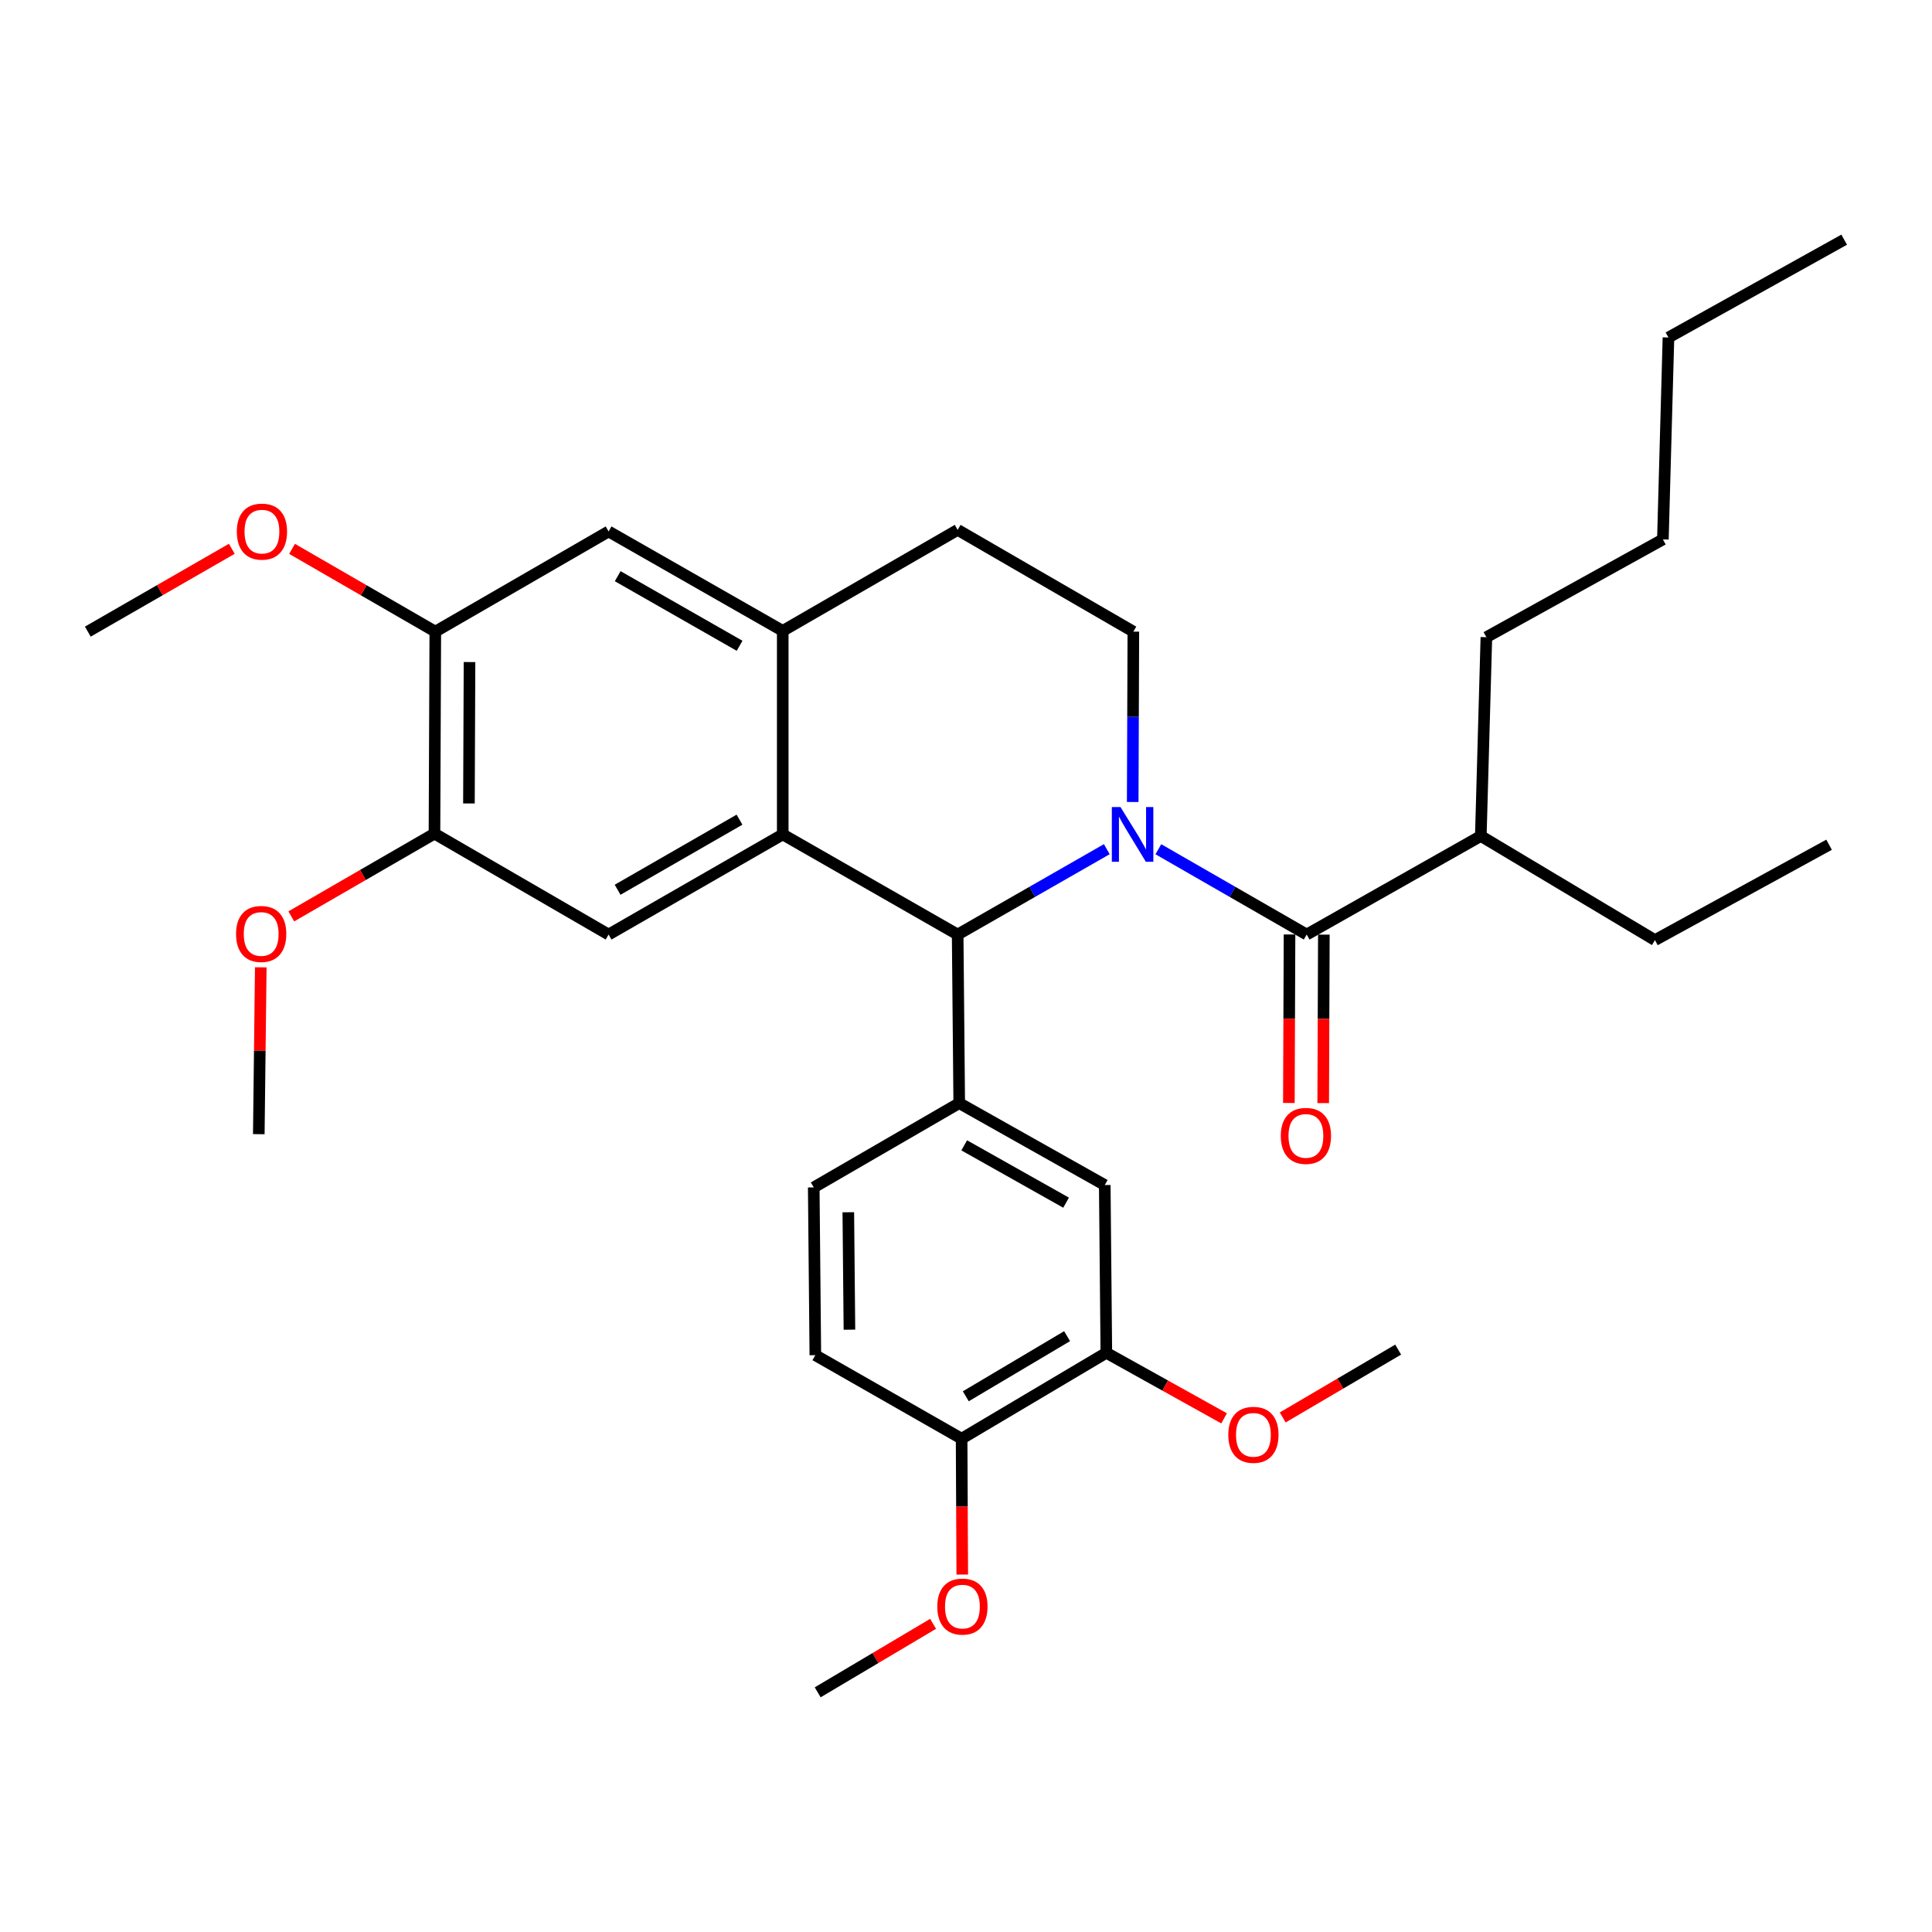 <?xml version='1.0' encoding='iso-8859-1'?>
<svg version='1.1' baseProfile='full'
              xmlns='http://www.w3.org/2000/svg'
                      xmlns:rdkit='http://www.rdkit.org/xml'
                      xmlns:xlink='http://www.w3.org/1999/xlink'
                  xml:space='preserve'
width='1000px' height='1000px' viewBox='0 0 1000 1000'>
<!-- END OF HEADER -->
<rect style='opacity:1.0;fill:#FFFFFF;stroke:none' width='1000' height='1000' x='0' y='0'> </rect>
<path class='bond-0' d='M 572.877,439.533 L 534.281,461.626' style='fill:none;fill-rule:evenodd;stroke:#0000FF;stroke-width:6px;stroke-linecap:butt;stroke-linejoin:miter;stroke-opacity:1' />
<path class='bond-0' d='M 534.281,461.626 L 495.685,483.719' style='fill:none;fill-rule:evenodd;stroke:#000000;stroke-width:6px;stroke-linecap:butt;stroke-linejoin:miter;stroke-opacity:1' />
<path class='bond-2' d='M 599.564,439.564 L 637.952,461.641' style='fill:none;fill-rule:evenodd;stroke:#0000FF;stroke-width:6px;stroke-linecap:butt;stroke-linejoin:miter;stroke-opacity:1' />
<path class='bond-2' d='M 637.952,461.641 L 676.34,483.719' style='fill:none;fill-rule:evenodd;stroke:#000000;stroke-width:6px;stroke-linecap:butt;stroke-linejoin:miter;stroke-opacity:1' />
<path class='bond-6' d='M 586.288,415.109 L 586.454,371.018' style='fill:none;fill-rule:evenodd;stroke:#0000FF;stroke-width:6px;stroke-linecap:butt;stroke-linejoin:miter;stroke-opacity:1' />
<path class='bond-6' d='M 586.454,371.018 L 586.62,326.928' style='fill:none;fill-rule:evenodd;stroke:#000000;stroke-width:6px;stroke-linecap:butt;stroke-linejoin:miter;stroke-opacity:1' />
<path class='bond-1' d='M 495.685,483.719 L 405.145,431.893' style='fill:none;fill-rule:evenodd;stroke:#000000;stroke-width:6px;stroke-linecap:butt;stroke-linejoin:miter;stroke-opacity:1' />
<path class='bond-3' d='M 495.685,483.719 L 496.495,570.98' style='fill:none;fill-rule:evenodd;stroke:#000000;stroke-width:6px;stroke-linecap:butt;stroke-linejoin:miter;stroke-opacity:1' />
<path class='bond-5' d='M 405.145,431.893 L 315.01,483.719' style='fill:none;fill-rule:evenodd;stroke:#000000;stroke-width:6px;stroke-linecap:butt;stroke-linejoin:miter;stroke-opacity:1' />
<path class='bond-5' d='M 382.766,424.26 L 319.672,460.538' style='fill:none;fill-rule:evenodd;stroke:#000000;stroke-width:6px;stroke-linecap:butt;stroke-linejoin:miter;stroke-opacity:1' />
<path class='bond-32' d='M 405.145,431.893 L 405.145,326.543' style='fill:none;fill-rule:evenodd;stroke:#000000;stroke-width:6px;stroke-linecap:butt;stroke-linejoin:miter;stroke-opacity:1' />
<path class='bond-12' d='M 667.454,483.684 L 667.285,527.29' style='fill:none;fill-rule:evenodd;stroke:#000000;stroke-width:6px;stroke-linecap:butt;stroke-linejoin:miter;stroke-opacity:1' />
<path class='bond-12' d='M 667.285,527.29 L 667.115,570.896' style='fill:none;fill-rule:evenodd;stroke:#FF0000;stroke-width:6px;stroke-linecap:butt;stroke-linejoin:miter;stroke-opacity:1' />
<path class='bond-12' d='M 685.226,483.753 L 685.057,527.359' style='fill:none;fill-rule:evenodd;stroke:#000000;stroke-width:6px;stroke-linecap:butt;stroke-linejoin:miter;stroke-opacity:1' />
<path class='bond-12' d='M 685.057,527.359 L 684.887,570.965' style='fill:none;fill-rule:evenodd;stroke:#FF0000;stroke-width:6px;stroke-linecap:butt;stroke-linejoin:miter;stroke-opacity:1' />
<path class='bond-16' d='M 676.34,483.719 L 766.466,432.712' style='fill:none;fill-rule:evenodd;stroke:#000000;stroke-width:6px;stroke-linecap:butt;stroke-linejoin:miter;stroke-opacity:1' />
<path class='bond-7' d='M 496.495,570.98 L 571.82,613.377' style='fill:none;fill-rule:evenodd;stroke:#000000;stroke-width:6px;stroke-linecap:butt;stroke-linejoin:miter;stroke-opacity:1' />
<path class='bond-7' d='M 499.076,592.828 L 551.804,622.505' style='fill:none;fill-rule:evenodd;stroke:#000000;stroke-width:6px;stroke-linecap:butt;stroke-linejoin:miter;stroke-opacity:1' />
<path class='bond-14' d='M 496.495,570.98 L 421.19,614.601' style='fill:none;fill-rule:evenodd;stroke:#000000;stroke-width:6px;stroke-linecap:butt;stroke-linejoin:miter;stroke-opacity:1' />
<path class='bond-4' d='M 405.145,326.543 L 495.685,274.263' style='fill:none;fill-rule:evenodd;stroke:#000000;stroke-width:6px;stroke-linecap:butt;stroke-linejoin:miter;stroke-opacity:1' />
<path class='bond-9' d='M 405.145,326.543 L 315.01,275.082' style='fill:none;fill-rule:evenodd;stroke:#000000;stroke-width:6px;stroke-linecap:butt;stroke-linejoin:miter;stroke-opacity:1' />
<path class='bond-9' d='M 382.814,334.258 L 319.719,298.235' style='fill:none;fill-rule:evenodd;stroke:#000000;stroke-width:6px;stroke-linecap:butt;stroke-linejoin:miter;stroke-opacity:1' />
<path class='bond-8' d='M 315.01,483.719 L 224.885,431.478' style='fill:none;fill-rule:evenodd;stroke:#000000;stroke-width:6px;stroke-linecap:butt;stroke-linejoin:miter;stroke-opacity:1' />
<path class='bond-13' d='M 586.62,326.928 L 495.685,274.263' style='fill:none;fill-rule:evenodd;stroke:#000000;stroke-width:6px;stroke-linecap:butt;stroke-linejoin:miter;stroke-opacity:1' />
<path class='bond-11' d='M 571.82,613.377 L 572.639,700.205' style='fill:none;fill-rule:evenodd;stroke:#000000;stroke-width:6px;stroke-linecap:butt;stroke-linejoin:miter;stroke-opacity:1' />
<path class='bond-18' d='M 224.885,431.478 L 187.83,452.899' style='fill:none;fill-rule:evenodd;stroke:#000000;stroke-width:6px;stroke-linecap:butt;stroke-linejoin:miter;stroke-opacity:1' />
<path class='bond-18' d='M 187.83,452.899 L 150.775,474.321' style='fill:none;fill-rule:evenodd;stroke:#FF0000;stroke-width:6px;stroke-linecap:butt;stroke-linejoin:miter;stroke-opacity:1' />
<path class='bond-34' d='M 224.885,431.478 L 225.31,326.928' style='fill:none;fill-rule:evenodd;stroke:#000000;stroke-width:6px;stroke-linecap:butt;stroke-linejoin:miter;stroke-opacity:1' />
<path class='bond-34' d='M 242.721,415.868 L 243.018,342.682' style='fill:none;fill-rule:evenodd;stroke:#000000;stroke-width:6px;stroke-linecap:butt;stroke-linejoin:miter;stroke-opacity:1' />
<path class='bond-10' d='M 315.01,275.082 L 225.31,326.928' style='fill:none;fill-rule:evenodd;stroke:#000000;stroke-width:6px;stroke-linecap:butt;stroke-linejoin:miter;stroke-opacity:1' />
<path class='bond-19' d='M 225.31,326.928 L 188.24,305.509' style='fill:none;fill-rule:evenodd;stroke:#000000;stroke-width:6px;stroke-linecap:butt;stroke-linejoin:miter;stroke-opacity:1' />
<path class='bond-19' d='M 188.24,305.509 L 151.17,284.09' style='fill:none;fill-rule:evenodd;stroke:#FF0000;stroke-width:6px;stroke-linecap:butt;stroke-linejoin:miter;stroke-opacity:1' />
<path class='bond-15' d='M 572.639,700.205 L 497.729,744.665' style='fill:none;fill-rule:evenodd;stroke:#000000;stroke-width:6px;stroke-linecap:butt;stroke-linejoin:miter;stroke-opacity:1' />
<path class='bond-15' d='M 552.332,691.59 L 499.895,722.713' style='fill:none;fill-rule:evenodd;stroke:#000000;stroke-width:6px;stroke-linecap:butt;stroke-linejoin:miter;stroke-opacity:1' />
<path class='bond-20' d='M 572.639,700.205 L 603.112,717.168' style='fill:none;fill-rule:evenodd;stroke:#000000;stroke-width:6px;stroke-linecap:butt;stroke-linejoin:miter;stroke-opacity:1' />
<path class='bond-20' d='M 603.112,717.168 L 633.586,734.132' style='fill:none;fill-rule:evenodd;stroke:#FF0000;stroke-width:6px;stroke-linecap:butt;stroke-linejoin:miter;stroke-opacity:1' />
<path class='bond-17' d='M 421.19,614.601 L 422.019,701.439' style='fill:none;fill-rule:evenodd;stroke:#000000;stroke-width:6px;stroke-linecap:butt;stroke-linejoin:miter;stroke-opacity:1' />
<path class='bond-17' d='M 439.086,627.457 L 439.666,688.243' style='fill:none;fill-rule:evenodd;stroke:#000000;stroke-width:6px;stroke-linecap:butt;stroke-linejoin:miter;stroke-opacity:1' />
<path class='bond-21' d='M 497.729,744.665 L 497.897,779.828' style='fill:none;fill-rule:evenodd;stroke:#000000;stroke-width:6px;stroke-linecap:butt;stroke-linejoin:miter;stroke-opacity:1' />
<path class='bond-21' d='M 497.897,779.828 L 498.065,814.992' style='fill:none;fill-rule:evenodd;stroke:#FF0000;stroke-width:6px;stroke-linecap:butt;stroke-linejoin:miter;stroke-opacity:1' />
<path class='bond-33' d='M 497.729,744.665 L 422.019,701.439' style='fill:none;fill-rule:evenodd;stroke:#000000;stroke-width:6px;stroke-linecap:butt;stroke-linejoin:miter;stroke-opacity:1' />
<path class='bond-22' d='M 766.466,432.712 L 856.591,486.602' style='fill:none;fill-rule:evenodd;stroke:#000000;stroke-width:6px;stroke-linecap:butt;stroke-linejoin:miter;stroke-opacity:1' />
<path class='bond-23' d='M 766.466,432.712 L 769.349,329.811' style='fill:none;fill-rule:evenodd;stroke:#000000;stroke-width:6px;stroke-linecap:butt;stroke-linejoin:miter;stroke-opacity:1' />
<path class='bond-25' d='M 134.978,500.687 L 134.464,543.866' style='fill:none;fill-rule:evenodd;stroke:#FF0000;stroke-width:6px;stroke-linecap:butt;stroke-linejoin:miter;stroke-opacity:1' />
<path class='bond-25' d='M 134.464,543.866 L 133.951,587.045' style='fill:none;fill-rule:evenodd;stroke:#000000;stroke-width:6px;stroke-linecap:butt;stroke-linejoin:miter;stroke-opacity:1' />
<path class='bond-26' d='M 119.98,284.056 L 82.717,305.492' style='fill:none;fill-rule:evenodd;stroke:#FF0000;stroke-width:6px;stroke-linecap:butt;stroke-linejoin:miter;stroke-opacity:1' />
<path class='bond-26' d='M 82.717,305.492 L 45.455,326.928' style='fill:none;fill-rule:evenodd;stroke:#000000;stroke-width:6px;stroke-linecap:butt;stroke-linejoin:miter;stroke-opacity:1' />
<path class='bond-24' d='M 663.936,733.666 L 693.81,716.111' style='fill:none;fill-rule:evenodd;stroke:#FF0000;stroke-width:6px;stroke-linecap:butt;stroke-linejoin:miter;stroke-opacity:1' />
<path class='bond-24' d='M 693.81,716.111 L 723.684,698.556' style='fill:none;fill-rule:evenodd;stroke:#000000;stroke-width:6px;stroke-linecap:butt;stroke-linejoin:miter;stroke-opacity:1' />
<path class='bond-27' d='M 482.966,840.491 L 453.1,858.217' style='fill:none;fill-rule:evenodd;stroke:#FF0000;stroke-width:6px;stroke-linecap:butt;stroke-linejoin:miter;stroke-opacity:1' />
<path class='bond-27' d='M 453.1,858.217 L 423.234,875.943' style='fill:none;fill-rule:evenodd;stroke:#000000;stroke-width:6px;stroke-linecap:butt;stroke-linejoin:miter;stroke-opacity:1' />
<path class='bond-30' d='M 856.591,486.602 L 946.726,437.234' style='fill:none;fill-rule:evenodd;stroke:#000000;stroke-width:6px;stroke-linecap:butt;stroke-linejoin:miter;stroke-opacity:1' />
<path class='bond-28' d='M 769.349,329.811 L 860.708,279.199' style='fill:none;fill-rule:evenodd;stroke:#000000;stroke-width:6px;stroke-linecap:butt;stroke-linejoin:miter;stroke-opacity:1' />
<path class='bond-29' d='M 860.708,279.199 L 863.591,174.689' style='fill:none;fill-rule:evenodd;stroke:#000000;stroke-width:6px;stroke-linecap:butt;stroke-linejoin:miter;stroke-opacity:1' />
<path class='bond-31' d='M 863.591,174.689 L 954.545,124.057' style='fill:none;fill-rule:evenodd;stroke:#000000;stroke-width:6px;stroke-linecap:butt;stroke-linejoin:miter;stroke-opacity:1' />
<path  class='atom-0' d='M 579.965 417.733
L 589.245 432.733
Q 590.165 434.213, 591.645 436.893
Q 593.125 439.573, 593.205 439.733
L 593.205 417.733
L 596.965 417.733
L 596.965 446.053
L 593.085 446.053
L 583.125 429.653
Q 581.965 427.733, 580.725 425.533
Q 579.525 423.333, 579.165 422.653
L 579.165 446.053
L 575.485 446.053
L 575.485 417.733
L 579.965 417.733
' fill='#0000FF'/>
<path  class='atom-13' d='M 662.936 587.934
Q 662.936 581.134, 666.296 577.334
Q 669.656 573.534, 675.936 573.534
Q 682.216 573.534, 685.576 577.334
Q 688.936 581.134, 688.936 587.934
Q 688.936 594.814, 685.536 598.734
Q 682.136 602.614, 675.936 602.614
Q 669.696 602.614, 666.296 598.734
Q 662.936 594.854, 662.936 587.934
M 675.936 599.414
Q 680.256 599.414, 682.576 596.534
Q 684.936 593.614, 684.936 587.934
Q 684.936 582.374, 682.576 579.574
Q 680.256 576.734, 675.936 576.734
Q 671.616 576.734, 669.256 579.534
Q 666.936 582.334, 666.936 587.934
Q 666.936 593.654, 669.256 596.534
Q 671.616 599.414, 675.936 599.414
' fill='#FF0000'/>
<path  class='atom-19' d='M 122.185 483.414
Q 122.185 476.614, 125.545 472.814
Q 128.905 469.014, 135.185 469.014
Q 141.465 469.014, 144.825 472.814
Q 148.185 476.614, 148.185 483.414
Q 148.185 490.294, 144.785 494.214
Q 141.385 498.094, 135.185 498.094
Q 128.945 498.094, 125.545 494.214
Q 122.185 490.334, 122.185 483.414
M 135.185 494.894
Q 139.505 494.894, 141.825 492.014
Q 144.185 489.094, 144.185 483.414
Q 144.185 477.854, 141.825 475.054
Q 139.505 472.214, 135.185 472.214
Q 130.865 472.214, 128.505 475.014
Q 126.185 477.814, 126.185 483.414
Q 126.185 489.134, 128.505 492.014
Q 130.865 494.894, 135.185 494.894
' fill='#FF0000'/>
<path  class='atom-20' d='M 122.58 275.162
Q 122.58 268.362, 125.94 264.562
Q 129.3 260.762, 135.58 260.762
Q 141.86 260.762, 145.22 264.562
Q 148.58 268.362, 148.58 275.162
Q 148.58 282.042, 145.18 285.962
Q 141.78 289.842, 135.58 289.842
Q 129.34 289.842, 125.94 285.962
Q 122.58 282.082, 122.58 275.162
M 135.58 286.642
Q 139.9 286.642, 142.22 283.762
Q 144.58 280.842, 144.58 275.162
Q 144.58 269.602, 142.22 266.802
Q 139.9 263.962, 135.58 263.962
Q 131.26 263.962, 128.9 266.762
Q 126.58 269.562, 126.58 275.162
Q 126.58 280.882, 128.9 283.762
Q 131.26 286.642, 135.58 286.642
' fill='#FF0000'/>
<path  class='atom-21' d='M 635.764 742.662
Q 635.764 735.862, 639.124 732.062
Q 642.484 728.262, 648.764 728.262
Q 655.044 728.262, 658.404 732.062
Q 661.764 735.862, 661.764 742.662
Q 661.764 749.542, 658.364 753.462
Q 654.964 757.342, 648.764 757.342
Q 642.524 757.342, 639.124 753.462
Q 635.764 749.582, 635.764 742.662
M 648.764 754.142
Q 653.084 754.142, 655.404 751.262
Q 657.764 748.342, 657.764 742.662
Q 657.764 737.102, 655.404 734.302
Q 653.084 731.462, 648.764 731.462
Q 644.444 731.462, 642.084 734.262
Q 639.764 737.062, 639.764 742.662
Q 639.764 748.382, 642.084 751.262
Q 644.444 754.142, 648.764 754.142
' fill='#FF0000'/>
<path  class='atom-22' d='M 485.144 831.562
Q 485.144 824.762, 488.504 820.962
Q 491.864 817.162, 498.144 817.162
Q 504.424 817.162, 507.784 820.962
Q 511.144 824.762, 511.144 831.562
Q 511.144 838.442, 507.744 842.362
Q 504.344 846.242, 498.144 846.242
Q 491.904 846.242, 488.504 842.362
Q 485.144 838.482, 485.144 831.562
M 498.144 843.042
Q 502.464 843.042, 504.784 840.162
Q 507.144 837.242, 507.144 831.562
Q 507.144 826.002, 504.784 823.202
Q 502.464 820.362, 498.144 820.362
Q 493.824 820.362, 491.464 823.162
Q 489.144 825.962, 489.144 831.562
Q 489.144 837.282, 491.464 840.162
Q 493.824 843.042, 498.144 843.042
' fill='#FF0000'/>
</svg>
